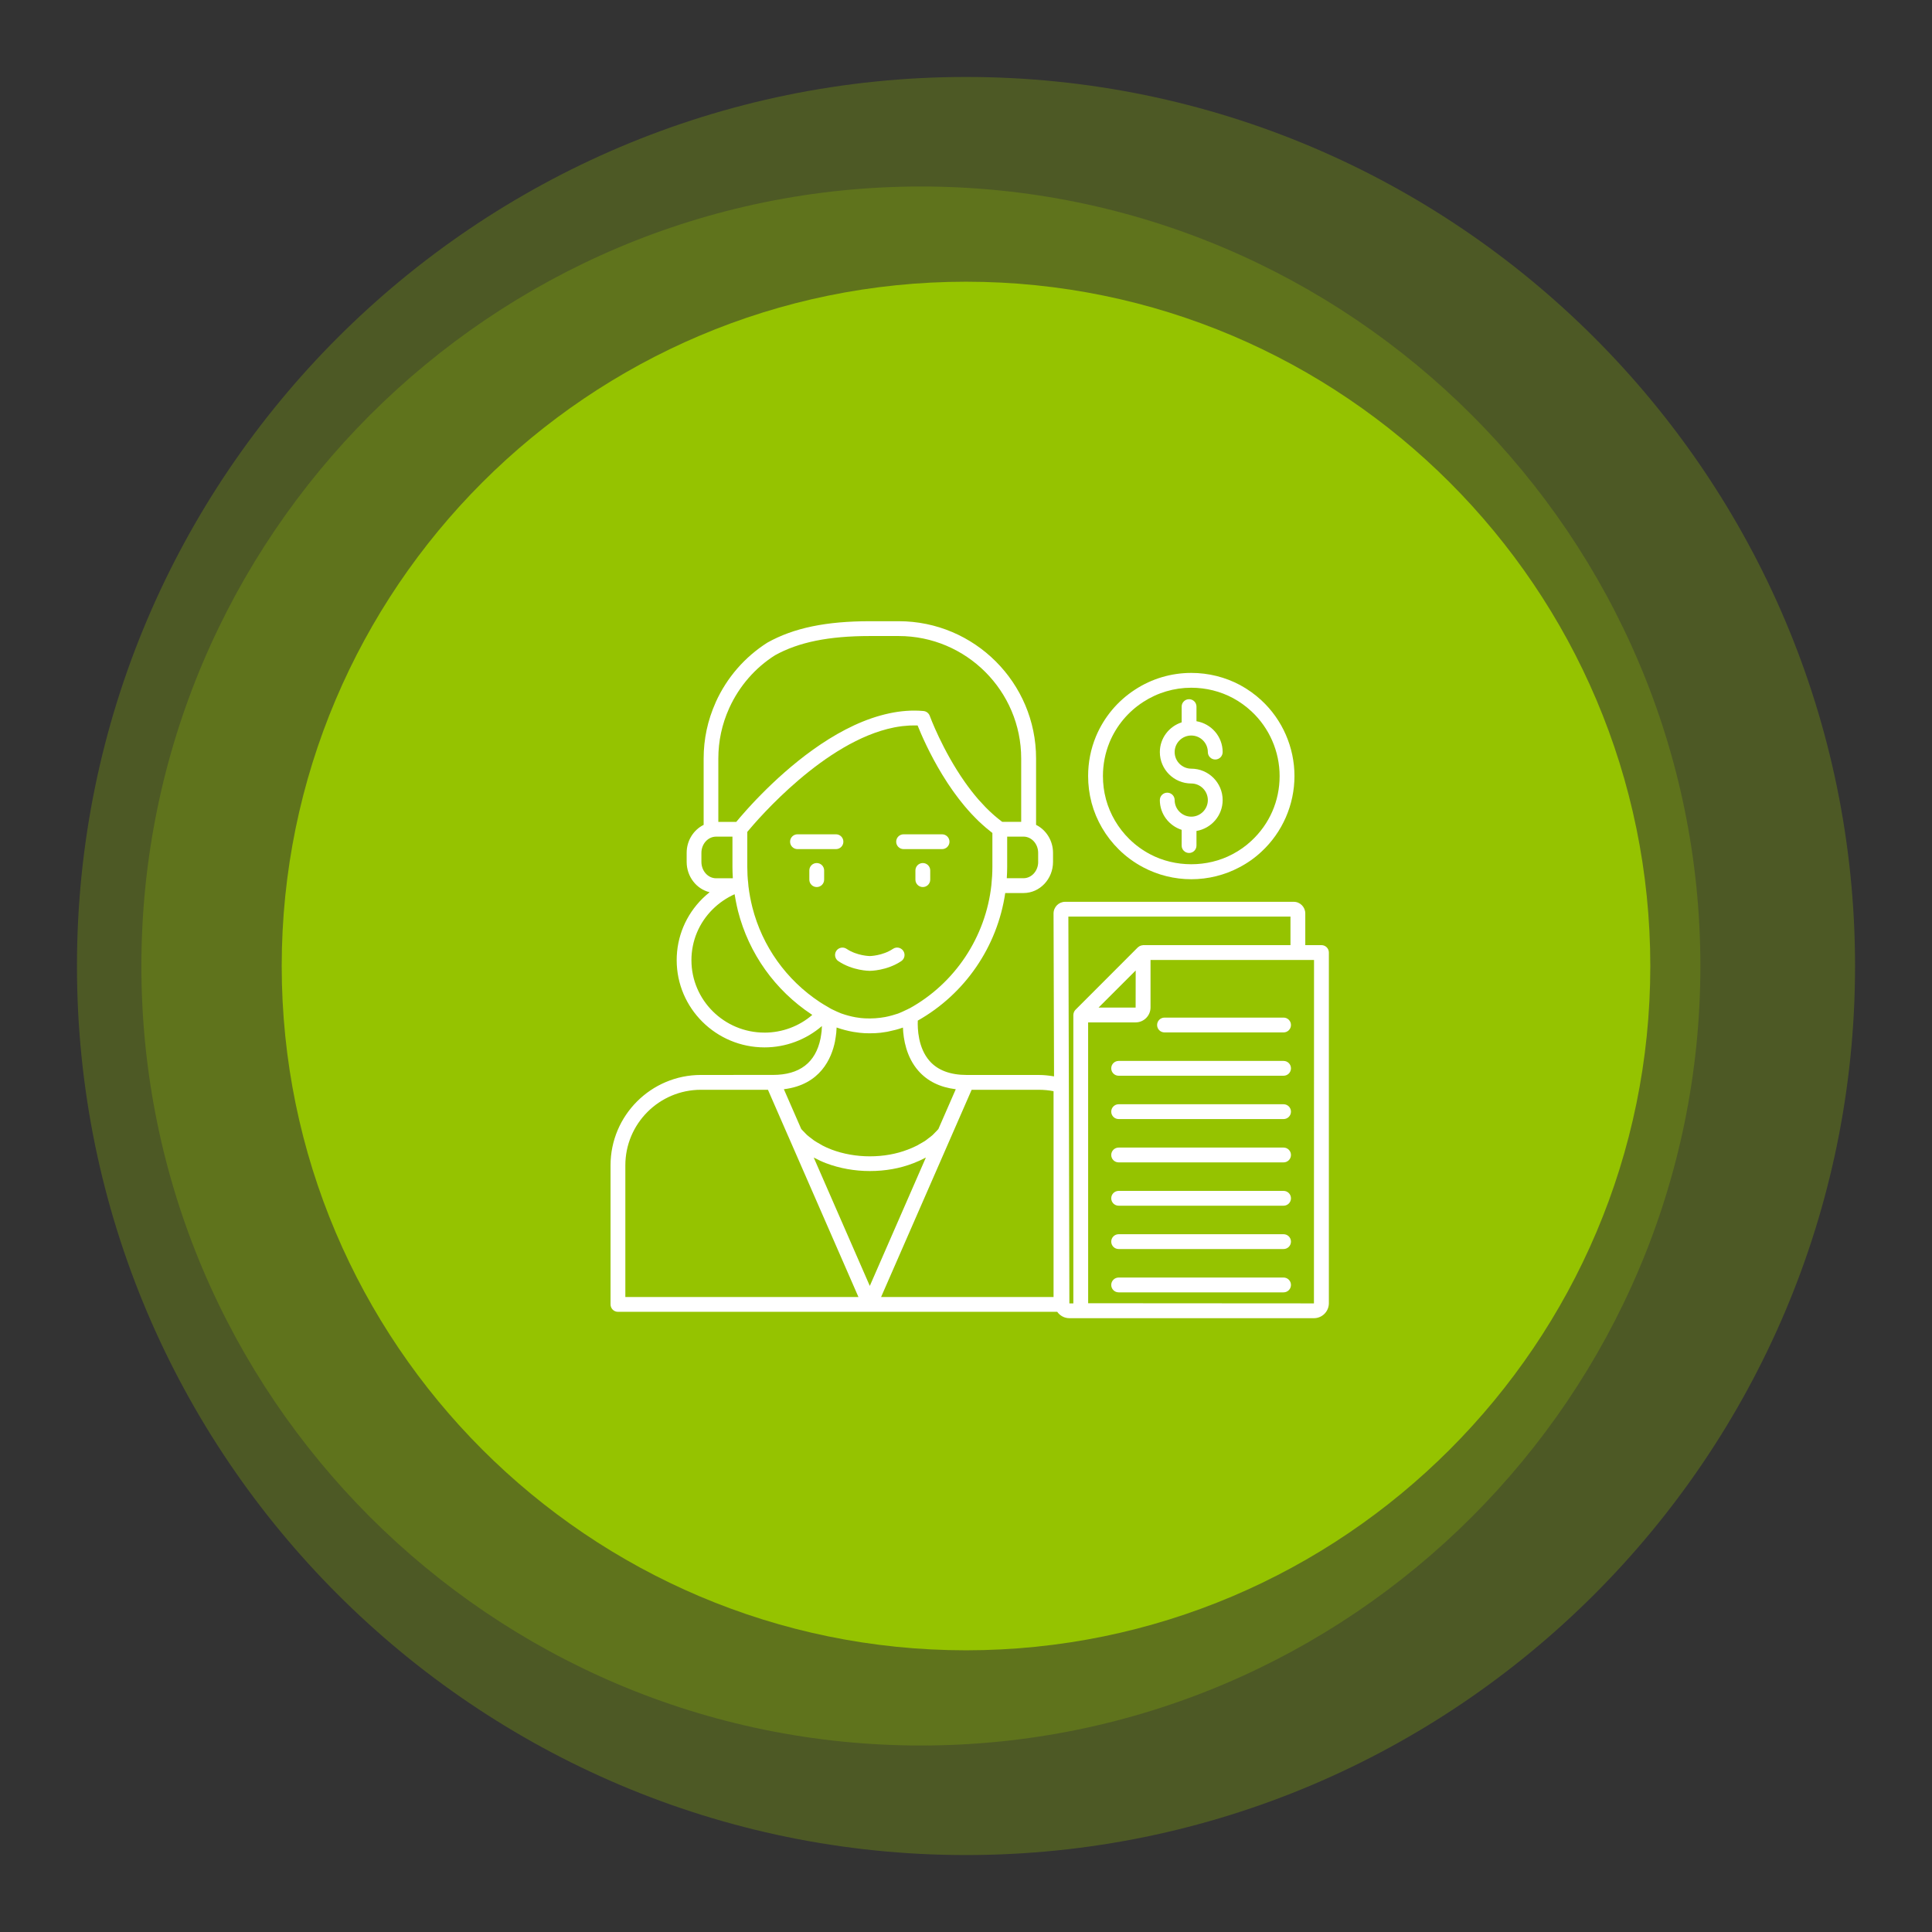 <?xml version="1.0" encoding="UTF-8" standalone="no"?> <svg xmlns="http://www.w3.org/2000/svg" xmlns:xlink="http://www.w3.org/1999/xlink" version="1.1" width="500" height="500" viewBox="0 0 500 500" xml:space="preserve"><rect x="0" y="0" width="500" height="500" fill="#333333" stroke="none"/> <desc>Created with Fabric.js 3.6.3</desc> <defs> </defs> <g transform="matrix(4.594 -1.12527e-15 1.12527e-15 4.594 250 250)"> <path style="stroke: none; stroke-width: 0; stroke-dasharray: none; stroke-linecap: butt; stroke-dashoffset: 0; stroke-linejoin: miter; stroke-miterlimit: 4; fill: rgb(149,195,0); fill-rule: nonzero; opacity: 0.27;" transform=" translate(-49.999, -49.999)" d="M 50 100.083 C 22.383 100.083 -0.084 77.615 -0.084 50 C -0.084 22.383 22.383 -0.084 50 -0.084 c 27.616 0 50.083 22.468 50.083 50.084 C 100.083 77.615 77.615 100.083 50 100.083 z" stroke-linecap="round"></path> </g> <g transform="matrix(4.028 -9.8663e-16 9.8663e-16 4.028 238.322 250)"> <path style="stroke: none; stroke-width: 0; stroke-dasharray: none; stroke-linecap: butt; stroke-dashoffset: 0; stroke-linejoin: miter; stroke-miterlimit: 4; fill: rgb(149,195,0); fill-rule: nonzero; opacity: 0.25;" transform=" translate(-49.999, -49.999)" d="M 50 100.083 C 22.383 100.083 -0.084 77.615 -0.084 50 C -0.084 22.383 22.383 -0.084 50 -0.084 c 27.616 0 50.083 22.468 50.083 50.084 C 100.083 77.615 77.615 100.083 50 100.083 z" stroke-linecap="round"></path> </g> <g transform="matrix(3.536 -8.6618e-16 8.6618e-16 3.536 250 250)"> <path style="stroke: none; stroke-width: 0; stroke-dasharray: none; stroke-linecap: butt; stroke-dashoffset: 0; stroke-linejoin: miter; stroke-miterlimit: 4; fill: rgb(149,195,0); fill-rule: nonzero; opacity: 1;" transform=" translate(-49.999, -49.999)" d="M 50 100.083 C 22.383 100.083 -0.084 77.615 -0.084 50 C -0.084 22.383 22.383 -0.084 50 -0.084 c 27.616 0 50.083 22.468 50.083 50.084 C 100.083 77.615 77.615 100.083 50 100.083 z" stroke-linecap="round"></path> </g> <g transform="matrix(1.438 0 0 1.438 250 250)"> <g style=""> <g transform="matrix(1.333 0 0 1.333 -26.865 -22.369)"> <path style="stroke: none; stroke-width: 1; stroke-dasharray: none; stroke-linecap: butt; stroke-dashoffset: 0; stroke-linejoin: miter; stroke-miterlimit: 4; fill: rgb(255,255,255); fill-rule: nonzero; opacity: 1;" transform=" translate(-29.351, -32.723)" d="m 32.949 32.723 c 0 -0.555 -0.449 -1 -1 -1 h -5.195 c -0.551 0 -1 0.445 -1 1 c 0 0.555 0.449 1 1 1 h 5.195 c 0.551 0 1 -0.445 1 -1 z" stroke-linecap="round"></path> </g> <g transform="matrix(1.333 0 0 1.333 -26.864 -16.369)"> <path style="stroke: none; stroke-width: 1; stroke-dasharray: none; stroke-linecap: butt; stroke-dashoffset: 0; stroke-linejoin: miter; stroke-miterlimit: 4; fill: rgb(255,255,255); fill-rule: nonzero; opacity: 1;" transform=" translate(-29.352, -37.223)" d="m 29.352 35.602 c -0.551 0 -1 0.445 -1 1 v 1.242 c 0 0.555 0.449 1 1 1 c 0.551 0 1 -0.445 1 -1 v -1.242 c 0 -0.555 -0.449 -1 -1 -1 z" stroke-linecap="round"></path> </g> <g transform="matrix(1.333 0 0 1.333 -17.312 -1.224)"> <path style="stroke: none; stroke-width: 1; stroke-dasharray: none; stroke-linecap: butt; stroke-dashoffset: 0; stroke-linejoin: miter; stroke-miterlimit: 4; fill: rgb(255,255,255); fill-rule: nonzero; opacity: 1;" transform=" translate(-36.516, -48.582)" d="m 39.645 47.184 c -1.418 0.949 -3.121 0.973 -3.129 0.973 c -0.016 0 -1.719 -0.023 -3.137 -0.973 c -0.457 -0.309 -1.082 -0.184 -1.387 0.273 c -0.305 0.461 -0.184 1.078 0.277 1.387 c 1.938 1.297 4.152 1.309 4.246 1.309 s 2.309 -0.016 4.246 -1.309 c 0.461 -0.309 0.582 -0.93 0.273 -1.387 c -0.309 -0.461 -0.93 -0.586 -1.387 -0.273 z" stroke-linecap="round"></path> </g> <g transform="matrix(1.333 0 0 1.333 40.539 -34.18)"> <path style="stroke: none; stroke-width: 1; stroke-dasharray: none; stroke-linecap: butt; stroke-dashoffset: 0; stroke-linejoin: miter; stroke-miterlimit: 4; fill: rgb(255,255,255); fill-rule: nonzero; opacity: 1;" transform=" translate(-79.904, -23.865)" d="m 79.906 29.344 c -1.234 0 -2.242 -1.004 -2.242 -2.238 c 0 -0.555 -0.449 -1 -1 -1 c -0.551 0 -1 0.445 -1 1 c 0 1.883 1.242 3.465 2.945 4.016 v 2.125 c 0 0.555 0.449 1 1 1 s 1 -0.445 1 -1 v -1.973 c 2.004 -0.34 3.535 -2.074 3.535 -4.168 c 0 -2.34 -1.902 -4.242 -4.238 -4.242 c -1.234 0 -2.242 -1.004 -2.242 -2.238 s 1.004 -2.238 2.242 -2.238 c 1.234 0 2.238 1.004 2.238 2.238 c 0 0.555 0.449 1 1 1 s 1 -0.445 1 -1 c 0 -2.098 -1.531 -3.832 -3.535 -4.168 v -1.973 c 0 -0.555 -0.449 -1 -1 -1 s -1 0.445 -1 1 v 2.125 c -1.703 0.551 -2.945 2.133 -2.945 4.016 c 0 2.34 1.902 4.238 4.242 4.238 c 1.234 0 2.238 1.008 2.238 2.242 s -1.004 2.238 -2.238 2.238 z" stroke-linecap="round"></path> </g> <g transform="matrix(1.333 0 0 1.333 40.547 -34.18)"> <path style="stroke: none; stroke-width: 1; stroke-dasharray: none; stroke-linecap: butt; stroke-dashoffset: 0; stroke-linejoin: miter; stroke-miterlimit: 4; fill: rgb(255,255,255); fill-rule: nonzero; opacity: 1;" transform=" translate(-79.91, -23.865)" d="m 66.449 27.48 c 0.637 2.371 1.906 4.547 3.676 6.293 c 0.973 0.961 2.082 1.773 3.301 2.414 c 1.977 1.051 4.223 1.605 6.488 1.605 c 2.266 0 4.5 -0.555 6.473 -1.602 c 1.102 -0.57 2.109 -1.285 2.996 -2.117 c 2.832 -2.621 4.457 -6.344 4.457 -10.215 c 0 -3.867 -1.625 -7.594 -4.457 -10.215 c -0.871 -0.809 -1.84 -1.5 -2.875 -2.062 c -2 -1.074 -4.281 -1.645 -6.594 -1.645 c -2.707 0 -5.336 0.777 -7.594 2.254 c -2.363 1.531 -4.188 3.715 -5.281 6.316 c -0.703 1.699 -1.059 3.5 -1.059 5.352 c 0 1.211 0.152 2.406 0.453 3.547 c 0.004 0.023 0.012 0.051 0.016 0.074 z m 2.434 -8.203 c 0.934 -2.227 2.5 -4.098 4.523 -5.41 c 1.938 -1.262 4.188 -1.93 6.504 -1.93 c 1.98 0 3.934 0.484 5.644 1.406 c 0.887 0.48 1.715 1.074 2.465 1.77 c 2.426 2.246 3.816 5.434 3.816 8.746 c 0 3.363 -1.355 6.469 -3.82 8.754 c -0.758 0.711 -1.617 1.316 -2.562 1.809 c -3.387 1.797 -7.715 1.793 -11.094 0 c -1.047 -0.551 -1.996 -1.246 -2.828 -2.066 c -1.5 -1.48 -2.582 -3.324 -3.133 -5.328 c -0.004 -0.023 -0.012 -0.047 -0.016 -0.07 c -0.266 -0.992 -0.402 -2.031 -0.402 -3.094 c 0 -1.586 0.305 -3.133 0.902 -4.582 z" stroke-linecap="round"></path> </g> <g transform="matrix(1.333 0 0 1.333 -7.771 -16.369)"> <path style="stroke: none; stroke-width: 1; stroke-dasharray: none; stroke-linecap: butt; stroke-dashoffset: 0; stroke-linejoin: miter; stroke-miterlimit: 4; fill: rgb(255,255,255); fill-rule: nonzero; opacity: 1;" transform=" translate(-43.672, -37.223)" d="m 43.672 35.602 c -0.551 0 -1 0.445 -1 1 v 1.242 c 0 0.555 0.449 1 1 1 s 1 -0.445 1 -1 v -1.242 c 0 -0.555 -0.449 -1 -1 -1 z" stroke-linecap="round"></path> </g> <g transform="matrix(1.333 0 0 1.333 -7.77 -22.369)"> <path style="stroke: none; stroke-width: 1; stroke-dasharray: none; stroke-linecap: butt; stroke-dashoffset: 0; stroke-linejoin: miter; stroke-miterlimit: 4; fill: rgb(255,255,255); fill-rule: nonzero; opacity: 1;" transform=" translate(-43.672, -32.723)" d="m 46.27 31.723 h -5.195 c -0.551 0 -1 0.445 -1 1 c 0 0.555 0.449 1 1 1 h 5.195 c 0.551 0 1 -0.445 1 -1 c 0 -0.555 -0.449 -1 -1 -1 z" stroke-linecap="round"></path> </g> <g transform="matrix(1.333 0 0 1.333 42.312 18.416)"> <path style="stroke: none; stroke-width: 1; stroke-dasharray: none; stroke-linecap: butt; stroke-dashoffset: 0; stroke-linejoin: miter; stroke-miterlimit: 4; fill: rgb(255,255,255); fill-rule: nonzero; opacity: 1;" transform=" translate(-81.234, -63.312)" d="m 92.367 62.312 h -22.266 c -0.551 0 -1 0.445 -1 1 s 0.449 1 1 1 h 22.266 c 0.551 0 1 -0.445 1 -1 s -0.449 -1 -1 -1 z" stroke-linecap="round"></path> </g> <g transform="matrix(1.333 0 0 1.333 42.312 26.213)"> <path style="stroke: none; stroke-width: 1; stroke-dasharray: none; stroke-linecap: butt; stroke-dashoffset: 0; stroke-linejoin: miter; stroke-miterlimit: 4; fill: rgb(255,255,255); fill-rule: nonzero; opacity: 1;" transform=" translate(-81.234, -69.16)" d="m 92.367 68.16 h -22.266 c -0.551 0 -1 0.445 -1 1 c 0 0.555 0.449 1 1 1 h 22.266 c 0.551 0 1 -0.445 1 -1 c 0 -0.555 -0.449 -1 -1 -1 z" stroke-linecap="round"></path> </g> <g transform="matrix(1.333 0 0 1.333 42.312 57.401)"> <path style="stroke: none; stroke-width: 1; stroke-dasharray: none; stroke-linecap: butt; stroke-dashoffset: 0; stroke-linejoin: miter; stroke-miterlimit: 4; fill: rgb(255,255,255); fill-rule: nonzero; opacity: 1;" transform=" translate(-81.234, -92.551)" d="m 92.367 91.551 h -22.266 c -0.551 0 -1 0.445 -1 1 c 0 0.555 0.449 1 1 1 h 22.266 c 0.551 0 1 -0.445 1 -1 c 0 -0.555 -0.449 -1 -1 -1 z" stroke-linecap="round"></path> </g> <g transform="matrix(1.333 0 0 1.333 0.665 0.666)"> <path style="stroke: none; stroke-width: 1; stroke-dasharray: none; stroke-linecap: butt; stroke-dashoffset: 0; stroke-linejoin: miter; stroke-miterlimit: 4; fill: rgb(255,255,255); fill-rule: nonzero; opacity: 1;" transform=" translate(-49.999, -50)" d="m 97.488 46.684 h -2.18 v -4.281 c 0 -0.863 -0.699 -1.57 -1.559 -1.57 h -30.859 c -0.867 0 -1.57 0.707 -1.57 1.582 c 0 0 0.031 10.305 0.066 21.988 c -0.668 -0.113 -1.355 -0.191 -2.074 -0.191 h -9.699 h -0.004 h -0.004 c -2.231 0 -3.922 -0.637 -5.023 -1.891 c -1.562 -1.777 -1.633 -4.383 -1.59 -5.449 c 6.387 -3.609 10.738 -9.984 11.805 -17.223 h 2.469 c 2.199 0 3.984 -1.887 3.984 -4.203 v -1.219 c 0 -1.672 -0.941 -3.109 -2.289 -3.781 v -8.961 c 0 -10.219 -8.316 -18.535 -18.543 -18.535 h -3.898 c -5.902 0 -10.281 0.906 -13.824 2.883 c -3.066 1.945 -5.481 4.727 -6.981 8.039 c -0.012 0.027 -0.023 0.055 -0.031 0.082 c -1.062 2.379 -1.605 4.91 -1.605 7.531 v 8.961 c -1.352 0.672 -2.293 2.106 -2.293 3.777 v 1.219 c 0 2 1.328 3.668 3.102 4.098 c -0.34 0.27 -0.66 0.551 -0.965 0.852 c -2.246 2.227 -3.484 5.18 -3.484 8.32 c 0 6.496 5.32 11.777 11.859 11.777 c 2.867 0 5.617 -1.039 7.75 -2.883 c -0.008 0.215 -0.02 0.445 -0.039 0.691 c -0.039 0.312 -0.086 0.648 -0.148 0.988 c -0.664 3.266 -2.828 4.922 -6.43 4.922 l -9.723 0.004 c -6.727 0 -12.199 5.473 -12.199 12.199 v 18.781 c 0 0.555 0.449 1 1 1 h 59.309 c 0.363 0.52 0.961 0.859 1.641 0.859 h 33.02 c 1.109 0 2.012 -0.906 2.012 -2.019 v -47.348 c 0 -0.555 -0.449 -1 -1 -1 z m -66.852 29.453 c 1.809 0.684 3.84 1.047 5.875 1.047 c 2.102 0 4.082 -0.355 5.883 -1.055 c 0.559 -0.211 1.09 -0.457 1.594 -0.723 c 0.031 -0.016 0.062 -0.027 0.094 -0.043 l -7.57 17.332 l -7.57 -17.332 c 0.027 0.016 0.062 0.027 0.094 0.043 c 0.508 0.27 1.039 0.52 1.602 0.734 z m 11.215 -20.914 l -0.234 0.121 s -0.008 0.004 -0.012 0.008 c -0.039 0.016 -0.074 0.027 -0.109 0.047 c -0.203 0.102 -0.395 0.191 -0.641 0.301 c -0.145 0.07 -0.293 0.129 -0.426 0.18 c 0 0 -0.086 0.031 -0.145 0.055 c -0.25 0.078 -0.508 0.16 -0.754 0.23 c -0.324 0.094 -0.645 0.164 -0.953 0.227 h -0.008 c -0.875 0.16 -1.789 0.223 -2.719 0.176 c -0.168 -0.008 -0.344 -0.023 -0.551 -0.043 c -0.238 -0.027 -0.488 -0.066 -0.711 -0.102 c -0.625 -0.113 -1.23 -0.273 -1.871 -0.496 c -0.008 -0.004 -0.102 -0.039 -0.105 -0.039 c -0.168 -0.062 -0.328 -0.133 -0.5 -0.211 c -0.191 -0.082 -0.387 -0.176 -0.633 -0.297 c -0.016 -0.008 -0.035 -0.02 -0.062 -0.027 l -0.281 -0.152 c -0.07 -0.039 -0.145 -0.082 -0.277 -0.168 c -0.371 -0.211 -0.742 -0.43 -1.098 -0.664 c -4.531 -2.996 -7.762 -7.535 -9.102 -12.777 c -0.242 -0.965 -0.418 -1.914 -0.527 -2.824 c -0.004 -0.039 -0.012 -0.074 -0.012 -0.113 c 0 -0.043 -0.004 -0.086 -0.008 -0.129 l -0.012 -0.102 c 0 -0.039 -0.004 -0.078 -0.008 -0.117 c -0.082 -0.68 -0.121 -1.414 -0.121 -2.18 v -4.734 c 1.477 -1.781 10.473 -12.234 19.793 -14.094 c 0.023 -0.004 0.051 -0.012 0.074 -0.016 c 0.301 -0.059 0.602 -0.105 0.902 -0.145 c 0.055 -0.008 0.105 -0.016 0.16 -0.023 c 0.258 -0.031 0.516 -0.051 0.777 -0.066 c 0.094 -0.008 0.188 -0.016 0.281 -0.02 c 0.16 -0.008 0.324 -0.004 0.484 -0.004 c 0.176 0 0.348 -0.008 0.523 0 c 0.465 1.164 1.594 3.801 3.348 6.672 c 0.016 0.027 0.035 0.055 0.055 0.086 c 0.195 0.32 0.398 0.641 0.613 0.969 c 0.055 0.082 0.109 0.164 0.164 0.246 c 0.18 0.273 0.363 0.547 0.559 0.816 c 0.086 0.121 0.176 0.242 0.262 0.363 c 0.168 0.234 0.34 0.465 0.516 0.695 c 0.113 0.148 0.23 0.293 0.348 0.441 c 0.16 0.203 0.32 0.406 0.488 0.605 c 0.137 0.164 0.277 0.324 0.418 0.484 c 0.156 0.18 0.312 0.359 0.477 0.531 c 0.156 0.172 0.32 0.336 0.48 0.5 c 0.156 0.16 0.309 0.316 0.469 0.473 c 0.176 0.172 0.355 0.336 0.539 0.496 c 0.156 0.141 0.312 0.281 0.473 0.418 c 0.191 0.164 0.387 0.32 0.586 0.477 c 0.102 0.078 0.199 0.168 0.301 0.242 v 4.586 c 0 0.785 -0.047 1.602 -0.133 2.422 v 0.008 c -0.766 7.039 -4.922 13.281 -11.074 16.676 z m 17.395 -19.777 c 0 1.215 -0.891 2.203 -1.984 2.203 h -2.254 v -0.043 c 0.031 -0.5 0.051 -0.992 0.051 -1.484 v -4.09 h 2.199 c 1.094 0 1.984 0.984 1.984 2.191 v 1.219 z m -41.719 -20.742 c 0.012 -0.023 0.023 -0.051 0.031 -0.078 c 1.34 -2.926 3.481 -5.383 6.148 -7.074 c 3.188 -1.773 7.254 -2.602 12.805 -2.602 h 3.898 c 9.121 0 16.543 7.418 16.543 16.535 v 8.551 h -2.562 c -0.051 -0.035 -0.098 -0.07 -0.145 -0.109 c -0.305 -0.23 -0.605 -0.477 -0.898 -0.73 c -0.074 -0.062 -0.145 -0.129 -0.219 -0.195 c -0.297 -0.266 -0.586 -0.539 -0.871 -0.824 c -0.059 -0.062 -0.121 -0.121 -0.18 -0.184 c -0.289 -0.301 -0.57 -0.605 -0.848 -0.918 c -0.043 -0.051 -0.086 -0.102 -0.133 -0.152 c -0.285 -0.332 -0.562 -0.668 -0.828 -1.012 c -0.027 -0.035 -0.051 -0.066 -0.078 -0.102 c -0.281 -0.363 -0.555 -0.73 -0.816 -1.102 c -0.008 -0.012 -0.016 -0.02 -0.02 -0.027 c -3.051 -4.336 -4.723 -8.887 -4.746 -8.953 c -0.133 -0.363 -0.465 -0.621 -0.852 -0.656 c -1.555 -0.141 -3.109 -0.008 -4.644 0.32 c -0.004 0 -0.008 0.004 -0.012 0.004 c -0.383 0.082 -0.762 0.176 -1.137 0.281 h -0.004 c -6.469 1.801 -12.441 6.938 -16.102 10.652 l -0.023 0.023 c -0.203 0.207 -0.402 0.41 -0.594 0.609 c -0.008 0.008 -0.02 0.02 -0.027 0.027 c -0.184 0.191 -0.359 0.379 -0.527 0.559 c -0.016 0.016 -0.027 0.031 -0.043 0.047 c -0.164 0.176 -0.316 0.344 -0.465 0.504 c -0.016 0.016 -0.035 0.035 -0.051 0.055 c -0.102 0.113 -0.195 0.215 -0.289 0.32 c -0.613 0.684 -1.074 1.227 -1.355 1.57 h -2.422 v -8.551 c 0 -2.359 0.492 -4.641 1.457 -6.777 z m -3.75 20.738 v -1.219 c 0 -1.203 0.887 -2.184 1.98 -2.188 h 2.211 v 4.09 c 0 0.477 0.02 0.941 0.047 1.395 c 0.004 0.043 0.004 0.094 0.004 0.137 h -2.254 c -1.098 0 -1.988 -0.992 -1.988 -2.211 z m 8.512 23.051 c -5.438 0 -9.859 -4.387 -9.859 -9.777 c 0 -2.602 1.027 -5.055 2.894 -6.898 c 0.84 -0.828 1.844 -1.516 2.934 -2.008 c 0.023 0.156 0.059 0.32 0.086 0.48 c 0.023 0.133 0.047 0.266 0.07 0.398 c 0.09 0.461 0.188 0.926 0.305 1.398 c 1.465 5.731 4.992 10.684 9.938 13.957 c 0.031 0.02 0.059 0.039 0.09 0.059 c -1.773 1.535 -4.066 2.394 -6.461 2.394 z m 9.523 1.18 c 0.074 -0.402 0.129 -0.781 0.172 -1.152 c 0.023 -0.254 0.039 -0.492 0.047 -0.719 l 0.098 0.035 c 0.664 0.23 1.371 0.418 2.129 0.555 c 0.207 0.031 0.426 0.062 0.668 0.094 c 0.055 0.008 0.102 0.016 0.156 0.023 c 0.012 0 0.027 0.004 0.043 0.004 c 0.008 0 0.012 0.004 0.02 0.004 c 0.148 0.016 0.309 0.027 0.484 0.039 c 0.039 0.004 0.082 0.008 0.121 0.012 c 0.023 0 0.043 0 0.066 0.004 h 0.02 c 0.449 0.02 0.805 0.023 1.43 -0.004 c 0.195 -0.012 0.398 -0.027 0.691 -0.055 c 0.262 -0.031 0.531 -0.074 0.828 -0.121 c 0.043 -0.008 0.086 -0.02 0.129 -0.027 c 0.012 -0.004 0.02 -0.004 0.031 -0.004 c 0.047 -0.008 0.094 -0.023 0.137 -0.031 c 0.621 -0.125 1.23 -0.281 1.785 -0.477 l 0.074 -0.027 c 0.016 -0.004 0.027 -0.008 0.043 -0.012 c 0.062 1.586 0.461 3.981 2.078 5.828 c 1.227 1.402 2.926 2.238 5.055 2.496 l -1.66 3.801 l -0.688 1.574 c -0.133 0.16 -0.289 0.312 -0.441 0.465 c -0.113 0.113 -0.219 0.238 -0.34 0.348 c -0.176 0.156 -0.375 0.301 -0.57 0.445 c -0.133 0.102 -0.254 0.211 -0.395 0.305 c -0.223 0.152 -0.469 0.285 -0.715 0.422 c -0.133 0.074 -0.258 0.16 -0.395 0.23 c -0.391 0.199 -0.805 0.383 -1.238 0.547 c -1.578 0.613 -3.316 0.922 -5.168 0.922 c -1.797 0 -3.582 -0.316 -5.164 -0.914 c -0.434 -0.164 -0.848 -0.352 -1.238 -0.555 c -0.129 -0.066 -0.242 -0.145 -0.363 -0.215 c -0.254 -0.145 -0.512 -0.285 -0.746 -0.445 c -0.133 -0.09 -0.246 -0.191 -0.371 -0.285 c -0.203 -0.152 -0.41 -0.305 -0.594 -0.469 c -0.125 -0.109 -0.227 -0.234 -0.34 -0.348 c -0.148 -0.152 -0.305 -0.301 -0.438 -0.461 l -2.344 -5.367 c 4.949 -0.602 6.449 -4.211 6.902 -6.453 z m -28.305 34.52 v -17.781 c 0 -5.625 4.574 -10.199 10.199 -10.199 h 9.055 l 0.816 1.871 l 1.902 4.359 s 0 0.004 0.004 0.004 l 8.125 18.602 l 1.371 3.144 z m 57.809 0 h -23.281 l 1.832 -4.191 l 10.395 -23.789 h 9.047 c 0.703 0 1.379 0.062 2.012 0.191 v 27.785 z m 2.672 0.859 h -0.531 c -0.008 -9.91 -0.125 -47.805 -0.137 -52.219 h 29.988 v 3.852 h -19.898 c -0.027 0 -0.047 0.012 -0.074 0.016 c -0.078 0.008 -0.152 0.02 -0.227 0.047 c -0.043 0.016 -0.086 0.023 -0.125 0.047 c -0.074 0.035 -0.141 0.086 -0.207 0.137 c -0.023 0.02 -0.055 0.027 -0.074 0.051 l -5.894 5.902 l -2.531 2.531 c -0.09 0.09 -0.152 0.195 -0.199 0.305 c -0.008 0.016 -0.012 0.035 -0.02 0.051 c -0.039 0.105 -0.059 0.211 -0.062 0.32 c 0 0.008 -0.004 0.02 -0.004 0.027 v 0.078 v 0.02 v 38.84 z m 8.422 -44.949 l -0.008 5.012 h -5.004 l 1.363 -1.363 l 3.648 -3.644 z m 24.07 44.949 l -30.488 -0.02 l -0.004 -37.918 h 6.414 c 1.109 0 2.012 -0.906 2.012 -2.019 v -6.41 h 22.074 l -0.012 46.371 z" stroke-linecap="round"></path> </g> <g transform="matrix(1.333 0 0 1.333 46.44 10.62)"> <path style="stroke: none; stroke-width: 1; stroke-dasharray: none; stroke-linecap: butt; stroke-dashoffset: 0; stroke-linejoin: miter; stroke-miterlimit: 4; fill: rgb(255,255,255); fill-rule: nonzero; opacity: 1;" transform=" translate(-84.33, -57.465)" d="m 92.367 56.465 h -16.074 c -0.551 0 -1 0.445 -1 1 c 0 0.555 0.449 1 1 1 h 16.074 c 0.551 0 1 -0.445 1 -1 c 0 -0.555 -0.449 -1 -1 -1 z" stroke-linecap="round"></path> </g> <g transform="matrix(1.333 0 0 1.333 42.312 34.011)"> <path style="stroke: none; stroke-width: 1; stroke-dasharray: none; stroke-linecap: butt; stroke-dashoffset: 0; stroke-linejoin: miter; stroke-miterlimit: 4; fill: rgb(255,255,255); fill-rule: nonzero; opacity: 1;" transform=" translate(-81.234, -75.008)" d="m 92.367 74.008 h -22.266 c -0.551 0 -1 0.445 -1 1 c 0 0.555 0.449 1 1 1 h 22.266 c 0.551 0 1 -0.445 1 -1 c 0 -0.555 -0.449 -1 -1 -1 z" stroke-linecap="round"></path> </g> <g transform="matrix(1.333 0 0 1.333 42.312 49.604)"> <path style="stroke: none; stroke-width: 1; stroke-dasharray: none; stroke-linecap: butt; stroke-dashoffset: 0; stroke-linejoin: miter; stroke-miterlimit: 4; fill: rgb(255,255,255); fill-rule: nonzero; opacity: 1;" transform=" translate(-81.234, -86.703)" d="m 92.367 85.703 h -22.266 c -0.551 0 -1 0.445 -1 1 s 0.449 1 1 1 h 22.266 c 0.551 0 1 -0.445 1 -1 s -0.449 -1 -1 -1 z" stroke-linecap="round"></path> </g> <g transform="matrix(1.333 0 0 1.333 42.312 41.807)"> <path style="stroke: none; stroke-width: 1; stroke-dasharray: none; stroke-linecap: butt; stroke-dashoffset: 0; stroke-linejoin: miter; stroke-miterlimit: 4; fill: rgb(255,255,255); fill-rule: nonzero; opacity: 1;" transform=" translate(-81.234, -80.855)" d="m 92.367 79.855 h -22.266 c -0.551 0 -1 0.445 -1 1 c 0 0.555 0.449 1 1 1 h 22.266 c 0.551 0 1 -0.445 1 -1 c 0 -0.555 -0.449 -1 -1 -1 z" stroke-linecap="round"></path> </g> </g> </g> </svg> 